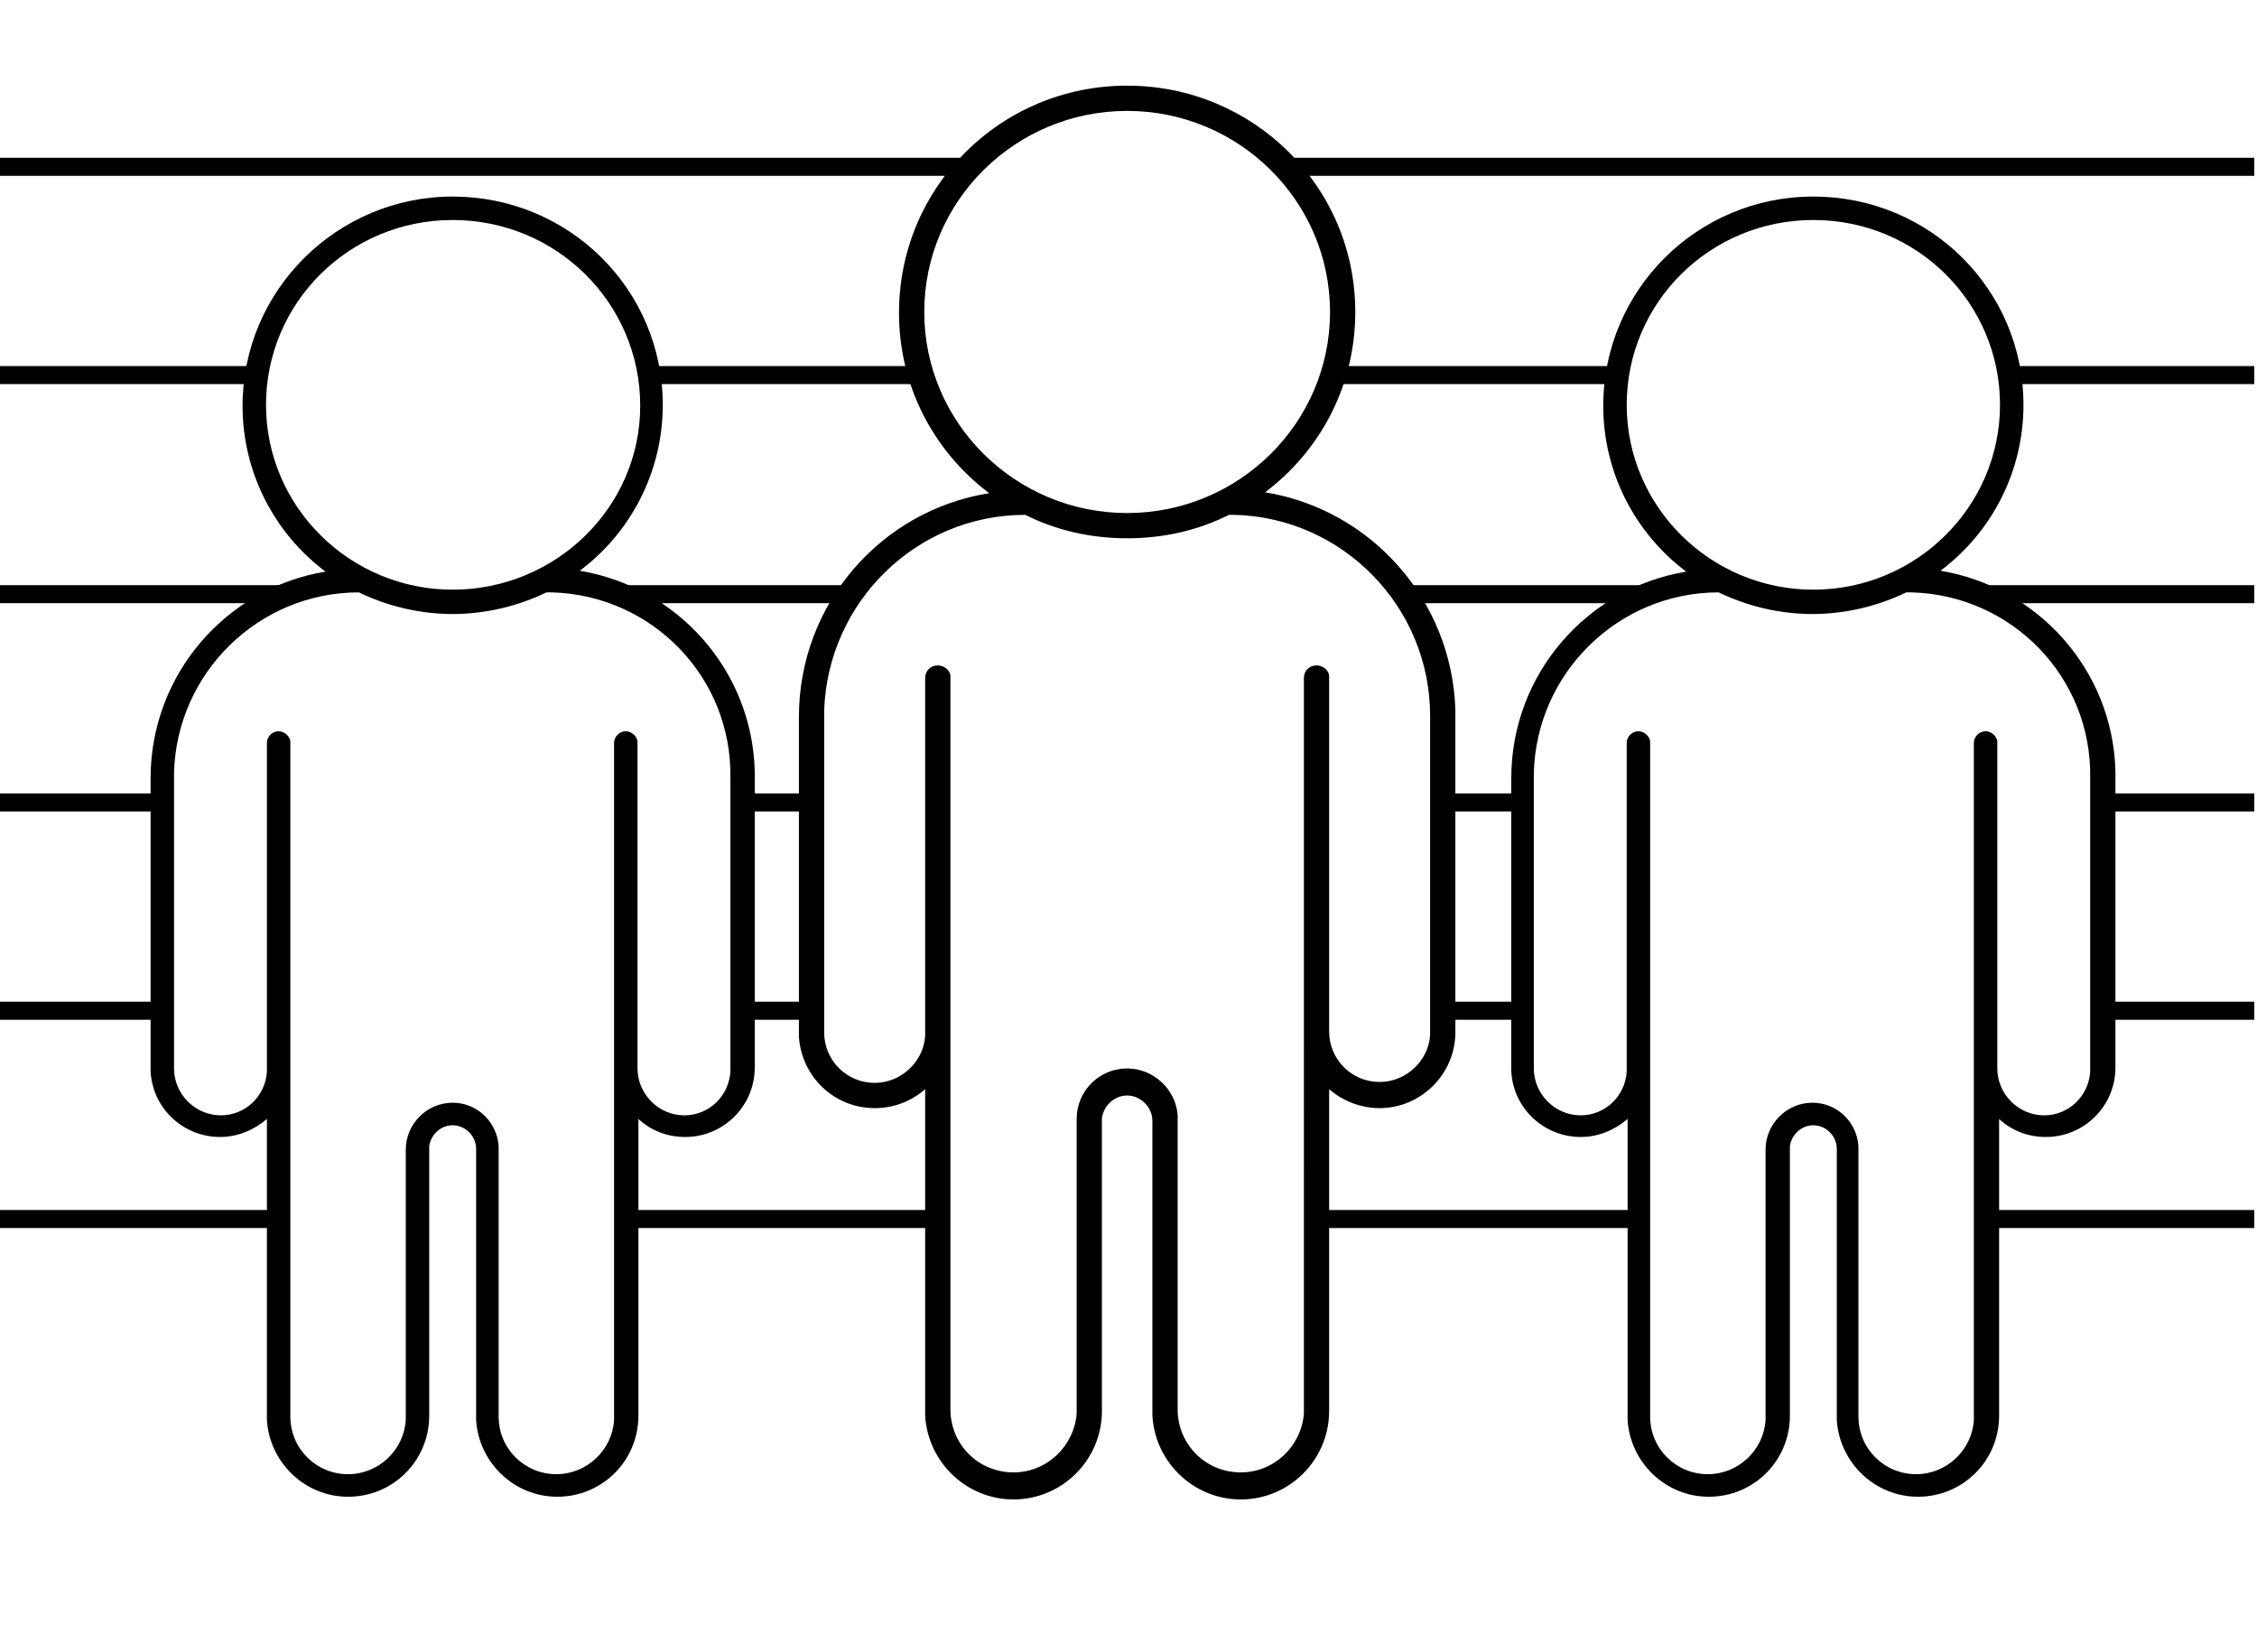 <svg xmlns="http://www.w3.org/2000/svg" width="250.3" height="183.2"><style>    .st1{fill:none;stroke:#000;stroke-width:2;stroke-miterlimit:10}  </style><path fill="none" d="M.3 0h250v183.2H.3z"></path><path d="M125 9.5c14 0 25.3 11.2 25.3 25.1 0 8.2-3.9 15.4-10 20 11.7 1.9 20.7 11.9 21.1 24.1v35.8c0 4.6-3.8 8.4-8.4 8.4-2.1 0-4.1-.8-5.6-2.1v35.7c0 5.4-4.4 9.8-9.8 9.8-5.2 0-9.5-4.1-9.8-9.3v-32.7c0-1.5-1.3-2.8-2.8-2.8-1.4 0-2.6 1.1-2.8 2.5v32.5c0 5.4-4.4 9.8-9.8 9.8-5.2 0-9.5-4.1-9.8-9.3v-36.2c-1.5 1.3-3.4 2.1-5.6 2.1-4.5 0-8.1-3.5-8.4-7.9V79.5c0-12.5 9.1-22.9 21.1-24.8-6.1-4.6-10-11.8-10-20 0-14 11.3-25.2 25.3-25.2zm11.9 47.6h-.6c-3.4 1.7-7.2 2.6-11.3 2.6s-7.9-.9-11.3-2.6c-12.1 0-21.9 9.7-22.3 21.7v35.7c0 3.1 2.5 5.6 5.6 5.6 2.9 0 5.4-2.3 5.6-5.2V75.2c0-.8.6-1.4 1.4-1.4.7 0 1.3.5 1.4 1.1V156.3c0 3.9 3.1 7 7 7 3.7 0 6.7-2.9 7-6.5v-32.7c0-3.1 2.5-5.6 5.6-5.6 2.9 0 5.4 2.3 5.6 5.2v32.6c0 3.9 3.1 7 7 7 3.7 0 6.7-2.9 7-6.5V75.2c0-.8.6-1.4 1.4-1.4.7 0 1.3.5 1.4 1.1v39.5c0 3.1 2.5 5.6 5.6 5.6 2.9 0 5.4-2.3 5.6-5.2V79.4c0-12.1-9.7-22-21.7-22.3zM125 12.3c-12.4 0-22.5 10-22.5 22.3s10.1 22.3 22.5 22.3 22.5-10 22.5-22.3-10.1-22.3-22.5-22.3z"></path><path d="M50.2 21.8c12.9 0 23.3 10.3 23.3 23.1 0 7.5-3.6 14.2-9.2 18.4 10.8 1.8 19.1 11 19.4 22.2V118.4c0 4.3-3.5 7.7-7.7 7.7-2 0-3.8-.7-5.2-2V157c0 5-4 9-9 9-4.8 0-8.7-3.8-9-8.5v-30.1c0-1.4-1.2-2.6-2.6-2.6-1.3 0-2.4 1-2.6 2.3V157c0 5-4 9-9 9-4.8 0-8.7-3.8-9-8.5v-33.4c-1.4 1.2-3.2 2-5.2 2-4.1 0-7.5-3.2-7.7-7.3V86.3c0-11.5 8.4-21.1 19.4-22.9-5.6-4.2-9.2-10.9-9.2-18.4 0-12.8 10.5-23.2 23.3-23.2zm11 43.9h-.6c-3.1 1.5-6.7 2.4-10.4 2.4s-7.3-.9-10.4-2.4c-11.1 0-20.2 8.9-20.5 20V118.5c0 2.8 2.3 5.2 5.2 5.2 2.7 0 4.9-2.1 5.1-4.8V82.4c0-.7.6-1.3 1.3-1.3.6 0 1.2.5 1.3 1.1v74.9c0 3.6 2.9 6.4 6.4 6.4 3.4 0 6.2-2.7 6.4-6v-30c0-2.8 2.3-5.2 5.2-5.2 2.7 0 4.9 2.1 5.1 4.8v30c0 3.6 2.9 6.4 6.4 6.4 3.4 0 6.2-2.7 6.4-6V82.4c0-.7.6-1.3 1.3-1.3.6 0 1.2.5 1.3 1.1V118.5c0 2.8 2.3 5.2 5.2 5.2 2.7 0 4.9-2.1 5.1-4.8V86.3c.2-11.2-8.7-20.3-19.8-20.6zm-11-41.3c-11.5 0-20.7 9.2-20.7 20.5s9.3 20.5 20.7 20.5S71 56.3 71 45c0-11.4-9.3-20.6-20.8-20.6z"></path><path d="M201.1 21.8c12.9 0 23.3 10.3 23.3 23.1 0 7.5-3.6 14.2-9.2 18.4 10.8 1.8 19.1 11 19.4 22.2V118.4c0 4.3-3.5 7.7-7.7 7.7-2 0-3.8-.7-5.2-2V157c0 5-4 9-9 9-4.8 0-8.7-3.8-9-8.5v-30.1c0-1.4-1.2-2.6-2.6-2.6-1.3 0-2.4 1-2.6 2.3V157c0 5-4 9-9 9-4.8 0-8.7-3.8-9-8.5v-33.4c-1.4 1.2-3.2 2-5.2 2-4.1 0-7.5-3.2-7.7-7.3V86.3c0-11.5 8.4-21.1 19.4-22.9-5.6-4.2-9.2-10.9-9.2-18.4 0-12.8 10.4-23.2 23.3-23.2zM212 65.7h-.6c-3.1 1.5-6.7 2.4-10.4 2.4s-7.3-.9-10.4-2.4c-11.1 0-20.2 8.9-20.5 20V118.5c0 2.8 2.3 5.2 5.2 5.2 2.7 0 4.9-2.1 5.1-4.8V82.4c0-.7.6-1.3 1.3-1.3.6 0 1.2.5 1.3 1.1v74.9c0 3.6 2.9 6.4 6.4 6.4 3.4 0 6.2-2.7 6.4-6v-30c0-2.8 2.3-5.2 5.2-5.2 2.7 0 4.9 2.1 5.1 4.8v30c0 3.6 2.9 6.4 6.4 6.4 3.4 0 6.2-2.7 6.4-6V82.4c0-.7.6-1.3 1.3-1.3.6 0 1.2.5 1.3 1.1V118.5c0 2.8 2.3 5.2 5.2 5.2 2.7 0 4.9-2.1 5.1-4.8V86.3c.2-11.2-8.7-20.3-19.8-20.6zm-10.9-41.3c-11.5 0-20.7 9.2-20.7 20.5s9.3 20.5 20.7 20.5 20.7-9.2 20.7-20.5-9.2-20.5-20.7-20.5z"></path><path class="st1" d="M233.2 89H250"></path><path class="st1" d="M159.8 89h9.3"></path><path class="st1" d="M82.5 89h7.4"></path><path class="st1" d="M0 89h18"></path><path class="st1" d="M159.8 112.1h9.3"></path><path class="st1" d="M233.2 112.1H250"></path><path class="st1" d="M82.5 112.1h7.4"></path><path class="st1" d="M0 112.1h18"></path><path class="st1" d="M220.3 135.2H250"></path><path class="st1" d="M146 135.2h35.7"></path><path class="st1" d="M69.2 135.2h34.7"></path><path class="st1" d="M0 135.2h30.8"></path><path class="st1" d="M219.3 65.9H250"></path><path class="st1" d="M155.5 65.9h27.2"></path><path class="st1" d="M69.2 65.9h25"></path><path class="st1" d="M0 65.9h32.2"></path><path class="st1" d="M222.7 41.6H250"></path><path class="st1" d="M147.5 41.6h31.6"></path><path class="st1" d="M71.9 41.6h30.6"></path><path class="st1" d="M0 41.6h28"></path><path class="st1" d="M142.5 18.5H250"></path><path class="st1" d="M0 18.5h107"></path></svg>